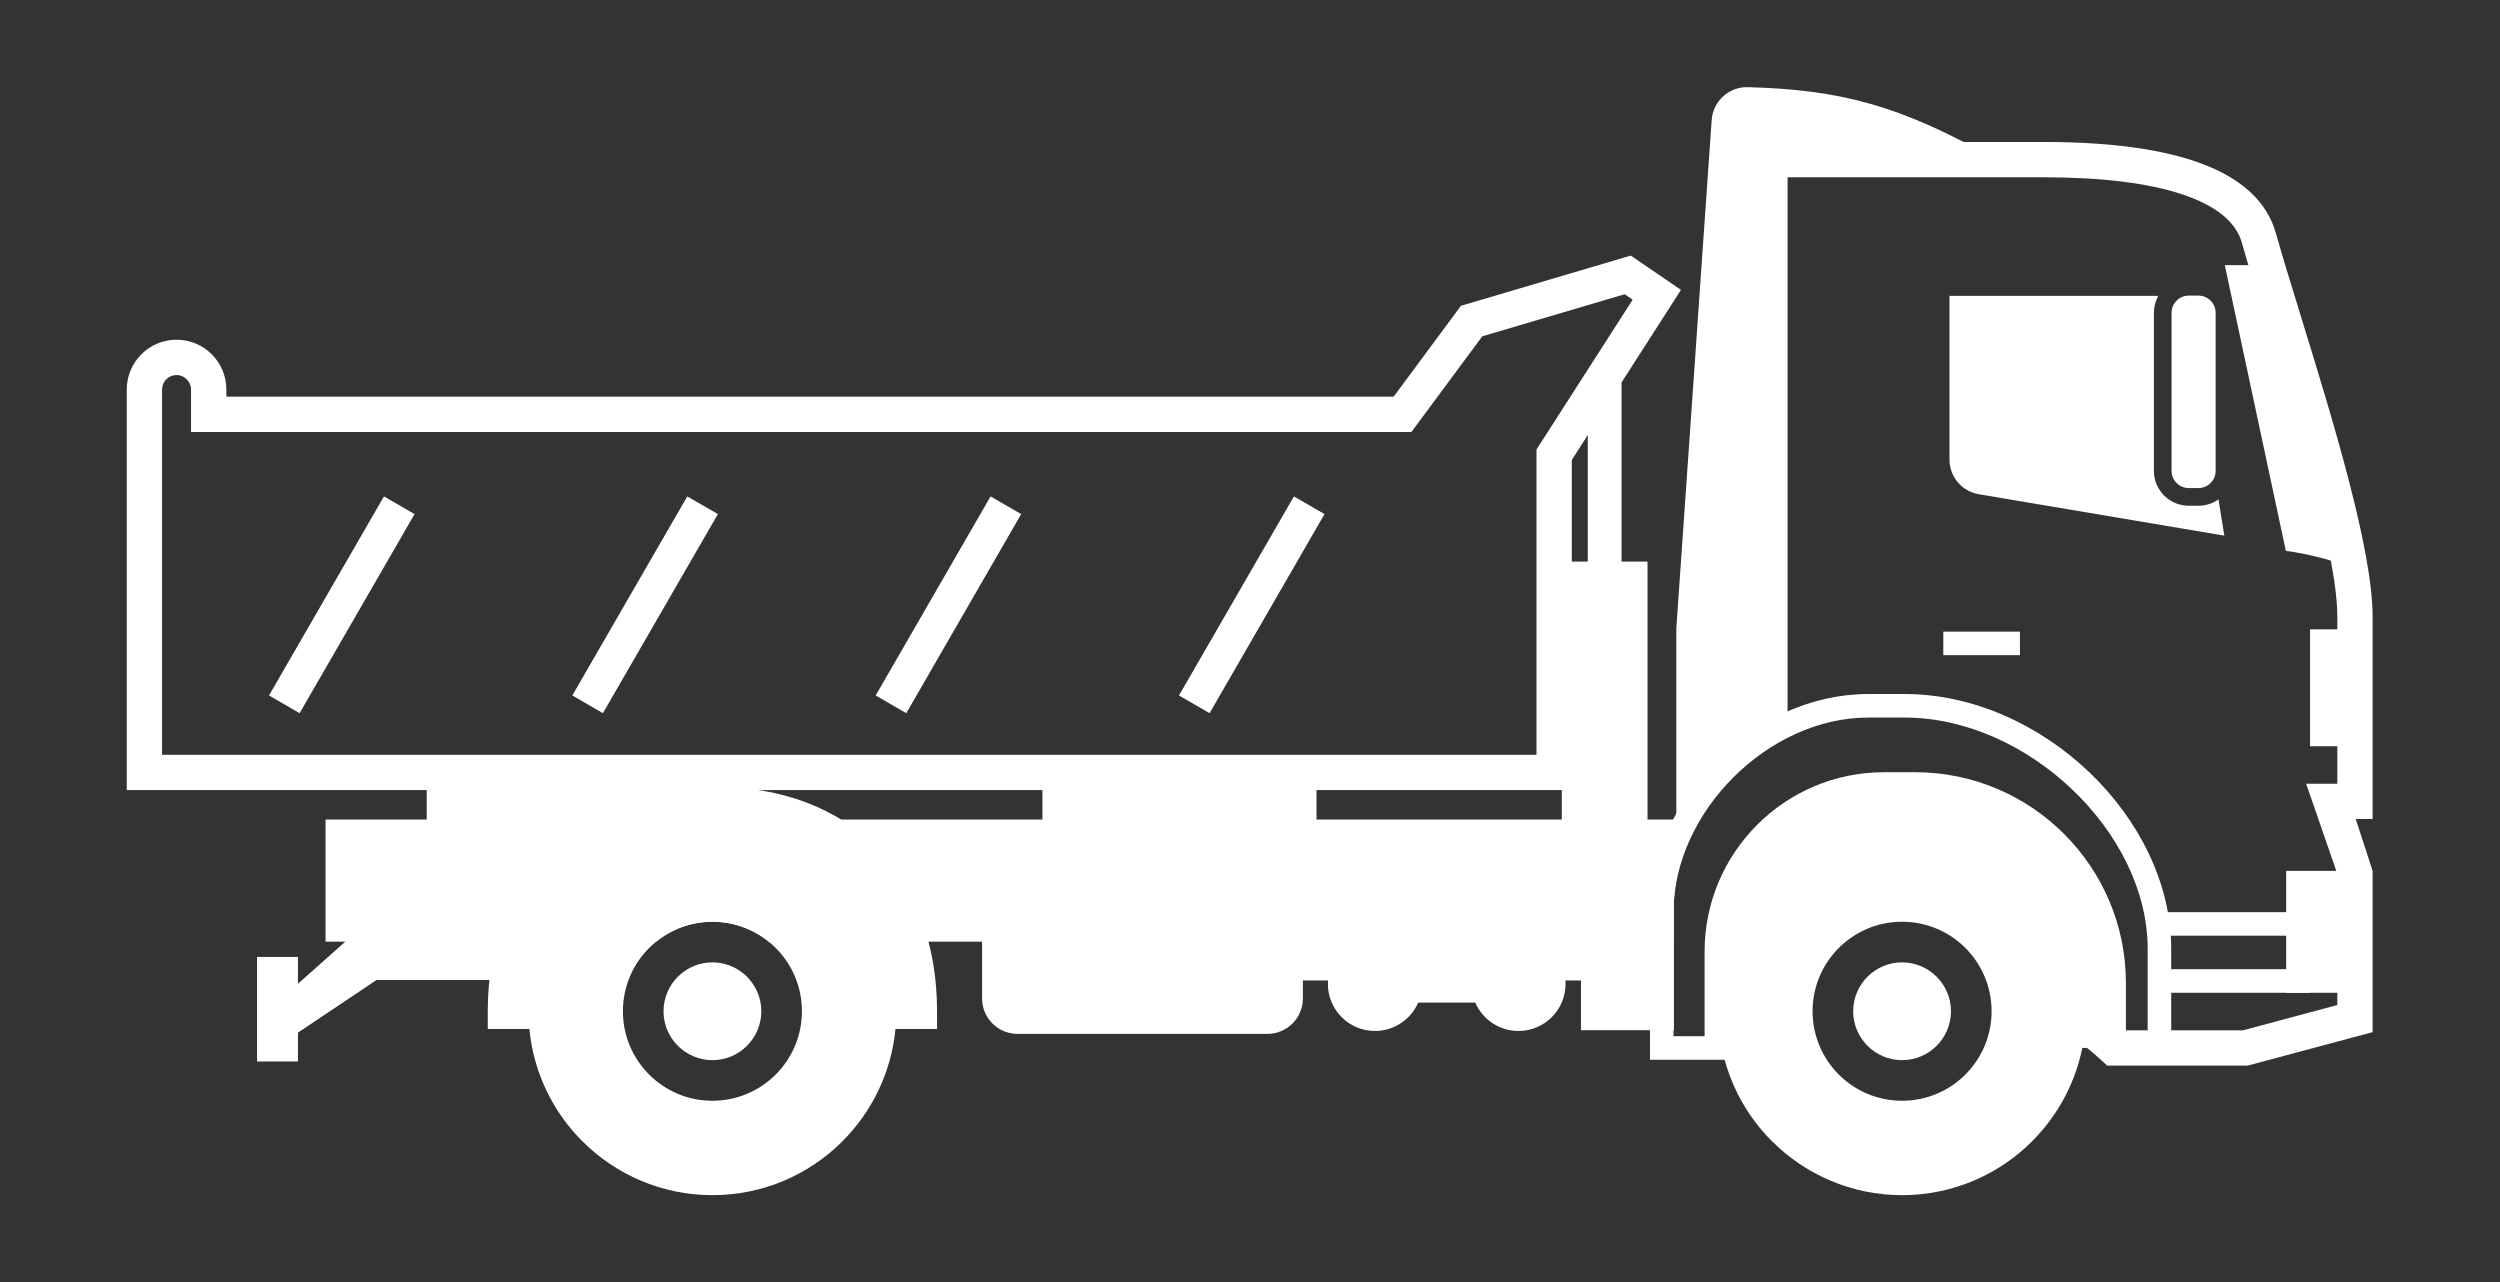 <?xml version="1.0" encoding="UTF-8" standalone="no"?>
<svg
   xmlns:dc="http://purl.org/dc/elements/1.1/"
   xmlns:cc="http://creativecommons.org/ns#"
   xmlns:rdf="http://www.w3.org/1999/02/22-rdf-syntax-ns#"
   xmlns:svg="http://www.w3.org/2000/svg"
   xmlns="http://www.w3.org/2000/svg"
   viewBox="0 0 585.809 300.401"
   height="300.401"
   width="585.809"
   xml:space="preserve"
   id="svg2"
   version="1.1"><rect x="0" y="0" width="585.809" height="300.401" fill="#333333" stroke="none"/><defs
     id="defs6"><clipPath
       id="clipPath18"
       clipPathUnits="userSpaceOnUse"><path
         id="path16"
         d="M 0,225.301 H 439.357 V 0 H 0 Z" /></clipPath></defs><g
     transform="matrix(1.333,0,0,-1.333,0,300.401)"
     id="g10"><g
       id="g12"><g
         clip-path="url(#clipPath18)"
         id="g14"><g
           transform="translate(28.489,92.677)"
           id="g20"><path
             id="path22"
             style="fill:#ffffff;fill-opacity:1;fill-rule:nonzero;stroke:none"
             d="m 0,0 h 241.604 v 53.657 l 16.908,26.34 -1.405,0.963 L 232.08,73.562 219.616,56.739 H 5.094 v 7.47 c 0,1.377 -1.17,2.547 -2.547,2.547 C 1.142,66.756 0,65.615 0,64.209 Z M 247.811,-6.207 H -6.207 v 70.416 c 0,4.83 3.924,8.754 8.754,8.754 4.83,0 8.754,-3.924 8.754,-8.754 v -1.263 h 205.19 l 11.836,15.981 29.85,8.825 8.825,-6.029 -19.191,-29.892 z" /></g><path
           id="path24"
           style="fill:#ffffff;fill-opacity:1;fill-rule:evenodd;stroke:none"
           d="m 183.251,75.553 h 48.171 v 14.019 h -48.171 z" /><path
           id="path26"
           style="fill:#ffffff;fill-opacity:1;fill-rule:evenodd;stroke:none"
           d="m 75.036,75.553 h 48.171 V 89.572 H 75.036 Z" /><g
           transform="translate(159.312,99.99)"
           id="g28"><path
             id="path30"
             style="fill:#ffffff;fill-opacity:1;fill-rule:nonzero;stroke:none"
             d="m 0,0 -5.38,3.111 20.198,34.993 5.379,-3.11 z m 53.314,0 -5.379,3.111 20.205,34.993 5.379,-3.11 z m -106.643,0 -5.38,3.111 20.212,34.993 5.38,-3.11 z" /></g><g
           transform="translate(52.668,99.99)"
           id="g32"><path
             id="path34"
             style="fill:#ffffff;fill-opacity:1;fill-rule:nonzero;stroke:none"
             d="m 0,0 -5.379,3.111 20.204,34.993 5.379,-3.11 z" /></g><path
           id="path36"
           style="fill:#ffffff;fill-opacity:1;fill-rule:evenodd;stroke:none"
           d="m 274.543,75.269 h 15.068 v 51.368 h -15.068 z" /><g
           transform="translate(285.044,161.796)"
           id="g38"><path
             id="path40"
             style="fill:#ffffff;fill-opacity:1;fill-rule:evenodd;stroke:none"
             d="M 0,0 H -1.333 L -5.935,-7.169 V -51.367 H 0 Z" /></g><g
           transform="translate(395.101,38.035)"
           id="g42"><path
             id="path44"
             style="fill:#ffffff;fill-opacity:1;fill-rule:nonzero;stroke:none"
             d="m 0,0 h -24.685 l -0.892,0.82 c -1.434,1.334 -2.825,2.476 -4.188,3.468 l 3.667,5.022 c 1.249,-0.913 2.526,-1.94 3.831,-3.103 h 21.453 l 16.581,4.444 V 33.71 l -5.479,15.845 h 5.479 v 29.337 c 0,10.965 -7.171,34.23 -12.407,51.209 -1.713,5.572 -3.261,10.595 -4.366,14.541 -2.084,7.419 -14.433,11.514 -34.787,11.514 H -80.868 V 59.265 h -6.207 v 103.098 h 51.282 c 24.071,0 37.783,-5.4 40.765,-16.052 1.099,-3.895 2.626,-8.868 4.324,-14.376 5.65,-18.328 12.678,-41.143 12.678,-53.043 V 43.348 h -2.969 l 2.969,-9.117 V 5.886 Z" /></g><g
           transform="translate(413.077,125.707)"
           id="g46"><path
             id="path48"
             style="fill:#ffffff;fill-opacity:1;fill-rule:evenodd;stroke:none"
             d="m 0,0 c -2.601,15.391 -10.261,38.508 -14.604,53.039 h -7.382 L -11.255,2.814 c 0,0 5.281,-0.6 11.255,-2.814" /></g><g
           transform="translate(334.359,63.327)"
           id="g50"><path
             id="path52"
             style="fill:#ffffff;fill-opacity:1;fill-rule:evenodd;stroke:none"
             d="m 0,0 c -8.689,0 -15.734,-7.045 -15.734,-15.735 0,-8.689 7.045,-15.734 15.734,-15.734 8.69,0 15.735,7.045 15.735,15.734 C 15.735,-7.045 8.69,0 0,0 m -32.647,-22.187 v 16.952 c 0,16.201 13.251,29.451 29.452,29.451 h 5.509 c 19.229,0 34.959,-15.73 34.959,-34.96 v -11.443 h -5.59 C 30.398,-28.52 27.259,-34.183 22.86,-38.582 v -0.012 C 17.012,-44.443 8.926,-48.062 0,-48.062 c -8.915,0 -16.999,3.622 -22.854,9.473 l -0.006,-0.005 c -4.401,4.4 -7.54,10.066 -8.824,16.407 z" /></g><g
           transform="translate(373.705,43.208)"
           id="g54"><path
             id="path56"
             style="fill:#ffffff;fill-opacity:1;fill-rule:nonzero;stroke:none"
             d="m 0,0 h 3.824 v 15.375 c 0,20.504 -21.16,40.637 -42.713,40.637 h -6.4 c -17.6,0 -34.237,-16.637 -34.237,-34.238 V 0 h 5.465 v 14.882 c 0,17.379 14.14,31.52 31.519,31.52 h 5.508 C -16.616,46.402 0,29.793 0,9.374 Z m 7.962,-4.138 h -12.1 V 9.374 c 0,18.136 -14.761,32.89 -32.896,32.89 h -5.508 c -15.096,0 -27.381,-12.286 -27.381,-27.382 v -19.02 h -13.741 v 25.912 c 0,20.083 18.293,38.375 38.375,38.375 h 6.4 c 24.086,0 46.851,-21.759 46.851,-44.774 z" /></g><g
           transform="translate(334.359,38.996)"
           id="g58"><path
             id="path60"
             style="fill:#ffffff;fill-opacity:1;fill-rule:evenodd;stroke:none"
             d="m 0,0 c 4.734,0 8.596,3.862 8.596,8.596 0,4.734 -3.862,8.596 -8.596,8.596 -4.734,0 -8.596,-3.862 -8.596,-8.596 C -8.596,3.862 -4.734,0 0,0" /></g><g
           transform="translate(350.838,197.297)"
           id="g62"><path
             id="path64"
             style="fill:#ffffff;fill-opacity:1;fill-rule:evenodd;stroke:none"
             d="m 0,0 c -16.871,9.671 -27.644,12.303 -43.581,12.738 -3.329,0.089 -6.136,-2.456 -6.368,-5.778 -2.072,-29.781 -4.142,-59.564 -6.213,-89.345 v -44.058 c 1.796,10.626 8.327,20.228 17.271,25.693 l -0.814,0.754 V 0 Z" /></g><path
           id="path66"
           style="fill:#ffffff;fill-opacity:1;fill-rule:evenodd;stroke:none"
           d="m 401.88,50.841 h 12.092 V 72.268 H 401.88 Z" /><path
           id="path68"
           style="fill:#ffffff;fill-opacity:1;fill-rule:nonzero;stroke:none"
           d="m 405.988,60.873 h -26.497 v 4.138 h 26.497 z" /><path
           id="path70"
           style="fill:#ffffff;fill-opacity:1;fill-rule:nonzero;stroke:none"
           d="m 355.077,110.185 h -13.469 v 4.138 h 13.469 z" /><path
           id="path72"
           style="fill:#ffffff;fill-opacity:1;fill-rule:evenodd;stroke:none"
           d="m 405.986,54.983 h -26.492 v -4.142 h 26.492 z" /><g
           transform="translate(298.097,81.289)"
           id="g74"><path
             id="path76"
             style="fill:#ffffff;fill-opacity:1;fill-rule:evenodd;stroke:none"
             d="m 0,0 h -240.868 v -21.461 h 58.115 c 2.702,2.188 6.144,3.498 9.89,3.498 3.746,0 7.188,-1.31 9.89,-3.498 H -3.918 v 5.157 c 0,5.71 1.419,11.295 3.918,16.304" /></g><g
           transform="translate(125.234,63.327)"
           id="g78"><path
             id="path80"
             style="fill:#ffffff;fill-opacity:1;fill-rule:evenodd;stroke:none"
             d="m 0,0 c -8.689,0 -15.735,-7.045 -15.735,-15.735 0,-8.689 7.046,-15.734 15.735,-15.734 8.689,0 15.734,7.045 15.734,15.734 C 15.734,-7.045 8.689,0 0,0 m 32.179,-18.841 c -0.735,-7.68 -4.16,-14.58 -9.319,-19.741 v -0.012 C 17.012,-44.443 8.925,-48.062 0,-48.062 c -8.915,0 -17,3.622 -22.854,9.473 l -0.007,-0.005 c -5.162,5.162 -8.585,12.064 -9.318,19.753 h -4.206 -3.107 v 3.106 c 0,11.349 3.533,21.628 10.791,28.892 l 0.007,0.005 0.006,0.007 c 6.573,6.568 16.103,10.586 28.688,10.586 12.599,0 22.131,-4.015 28.7,-10.585 V 13.158 C 35.954,5.902 39.489,-4.38 39.489,-15.735 v -3.106 h -3.106 z" /></g><g
           transform="translate(125.234,38.996)"
           id="g82"><path
             id="path84"
             style="fill:#ffffff;fill-opacity:1;fill-rule:evenodd;stroke:none"
             d="m 0,0 c 4.734,0 8.596,3.862 8.596,8.596 0,4.734 -3.862,8.596 -8.596,8.596 -4.734,0 -8.596,-3.862 -8.596,-8.596 C -8.596,3.862 -4.734,0 0,0" /></g><g
           transform="translate(229.027,67.363)"
           id="g86"><path
             id="path88"
             style="fill:#ffffff;fill-opacity:1;fill-rule:evenodd;stroke:none"
             d="m 0,0 h -56.391 v -17.532 c 0,-3.421 2.791,-6.212 6.212,-6.212 h 43.966 c 3.422,0 6.213,2.791 6.213,6.212 v 3.169 h 4.421 c -0.014,-0.198 -0.022,-0.396 -0.022,-0.597 0,-4.571 3.704,-8.275 8.275,-8.275 3.402,0 6.326,2.054 7.597,4.991 h 10.032 c 1.272,-2.937 4.195,-4.991 7.598,-4.991 4.57,0 8.275,3.704 8.275,8.275 0,0.201 -0.008,0.399 -0.022,0.597 h 2.731 v -8.733 H 65.218 V -0.251 H 48.885 V -4.202 L 0,-4.202 Z" /></g><g
           transform="translate(52.379,57.145)"
           id="g90"><path
             id="path92"
             style="fill:#ffffff;fill-opacity:1;fill-rule:evenodd;stroke:none"
             d="M 0,0 H -7.192 V -18.379 H 0 v 5.073 l 13.815,9.247 H 36.189 V 9.582 H 9.59 V 3.613 L 9.35,3.599 0,-4.72 Z" /></g><path
           id="path94"
           style="fill:#ffffff;fill-opacity:1;fill-rule:evenodd;stroke:none"
           d="m 406.076,94.176 h 7.897 v 20.547 h -7.897 z" /><path
           id="path96"
           style="fill:#ffffff;fill-opacity:1;fill-rule:evenodd;stroke:none"
           d="m 75.036,75.553 h 48.171 V 89.572 H 75.036 Z" /><g
           transform="translate(386.457,173.393)"
           id="g98"><path
             id="path100"
             style="fill:#ffffff;fill-opacity:1;fill-rule:evenodd;stroke:none"
             d="M 0,0 C 1.663,0 3.023,-1.36 3.023,-3.023 V -30.81 c 0,-1.663 -1.362,-3.023 -3.023,-3.023 h -1.702 c -1.661,0 -3.024,1.362 -3.024,3.023 v 27.787 c 0,1.661 1.36,3.023 3.024,3.023 z m -7.056,-0.043 h -36.708 v -28.75 c 0,-3.055 2.166,-5.618 5.18,-6.125 l 43.133,-7.277 -1.023,6.377 C 2.528,-36.521 1.311,-36.94 0,-36.94 h -1.702 c -3.376,0 -6.13,2.754 -6.13,6.13 v 27.787 c 0,1.081 0.282,2.097 0.776,2.98" /></g></g></g></g></svg>